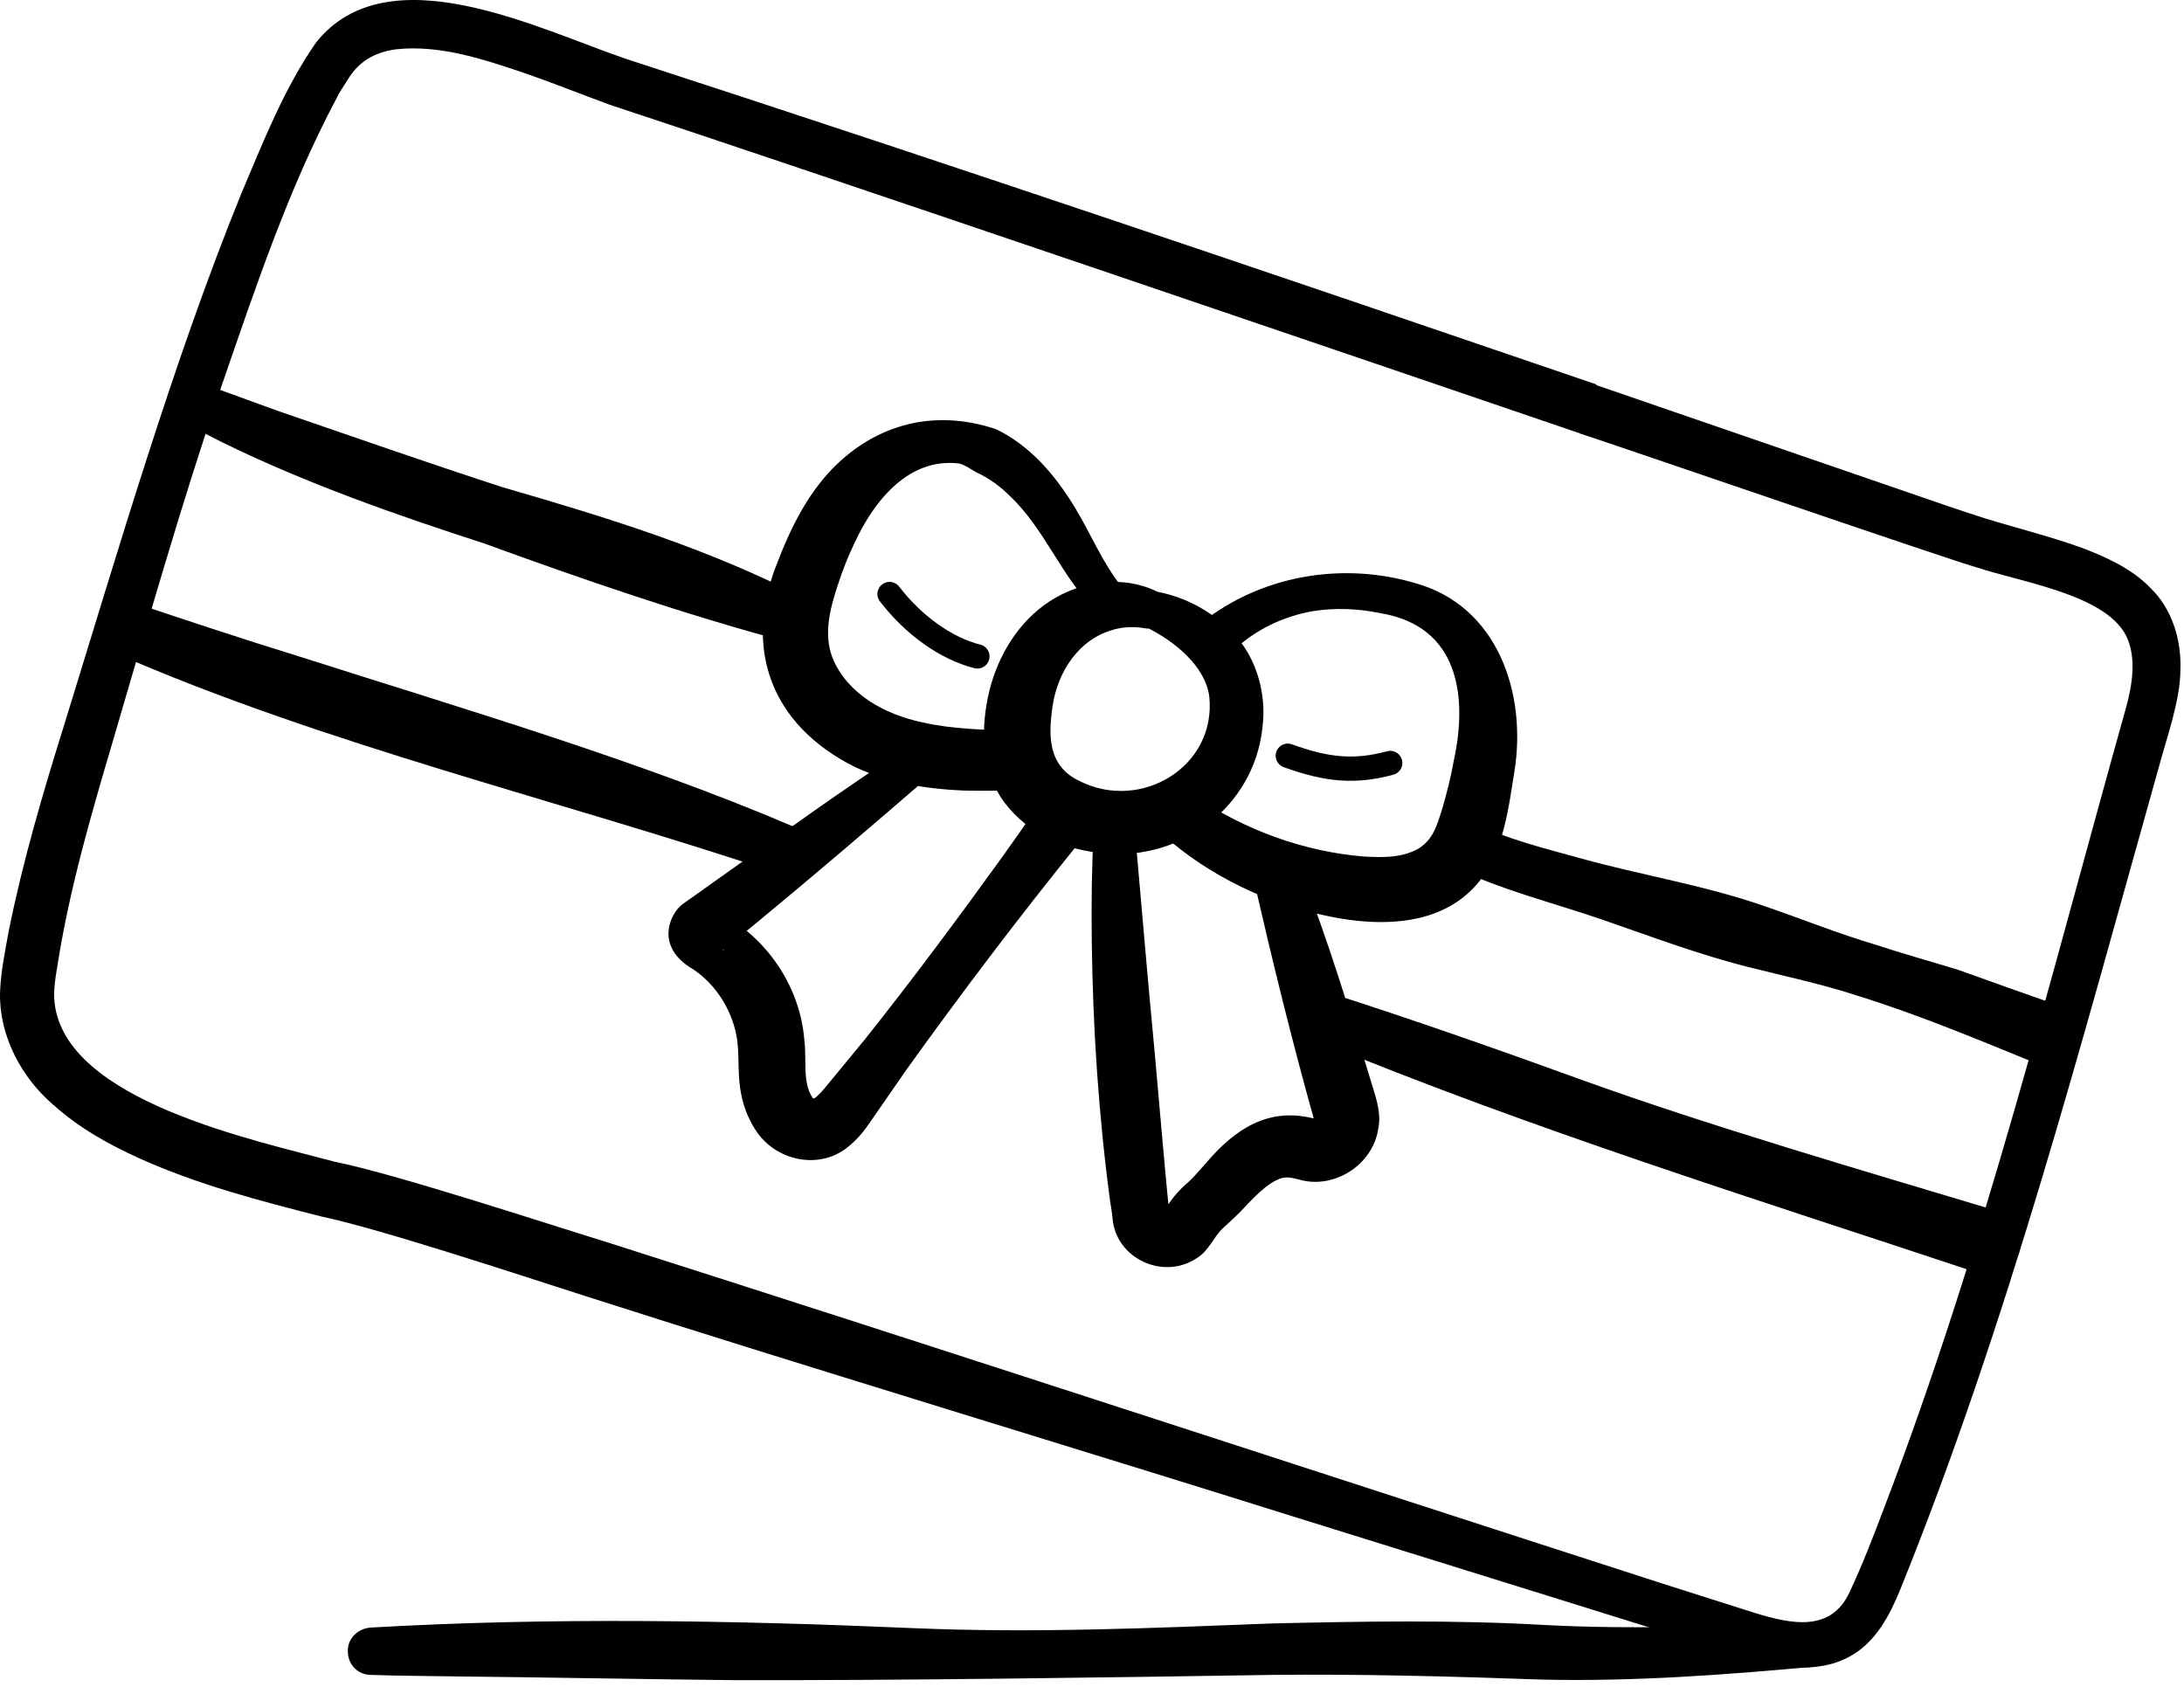 <svg width="180" height="139" viewBox="0 0 180 139" fill="none" xmlns="http://www.w3.org/2000/svg">
<g clip-path="url(#clip0_116_3)">
<path d="M130.216 35.716C114.277 30.274 65.516 13.649 50.263 8.636C47.821 7.737 45.464 6.794 43.107 5.98C39.679 4.823 36.252 3.709 32.738 4.052C30.896 4.266 29.525 5.08 28.625 6.623C28.325 7.094 27.939 7.651 27.725 8.122C23.74 15.62 21.041 23.762 18.256 31.817C14.957 41.457 12.171 51.312 9.301 61.081C7.501 67.166 5.744 73.207 4.759 79.42C4.588 80.491 4.373 81.605 4.502 82.677C5.444 90.732 20.912 93.945 27.596 95.745C32.524 96.731 44.778 100.758 49.791 102.301C76.571 110.827 110.549 121.968 137.371 130.623L144.655 132.936C147.612 133.836 150.911 134.565 152.454 131.18C153.482 128.994 154.425 126.552 155.281 124.281C163.465 102.9 168.993 80.534 175.205 58.382C175.762 56.411 176.105 54.097 175.205 52.341C173.406 48.956 166.507 47.97 162.951 46.77C161.494 46.428 132.487 36.444 130.173 35.716H130.216ZM131.544 31.731L160.552 41.715L162.351 42.314C165.393 43.343 168.478 44.028 171.563 45.142C173.492 45.871 175.72 46.856 177.262 48.484C179.019 50.198 179.79 52.726 179.704 55.169C179.704 57.697 178.59 60.739 177.948 63.138C171.563 85.847 165.522 108.985 156.61 131.008C155.753 133.108 154.596 135.336 152.496 136.493C149.754 138.035 146.326 137.393 143.584 136.536L136.257 134.222L106.95 125.095C90.325 119.868 64.745 112.113 48.335 106.842C43.364 105.257 31.496 101.315 26.44 100.244C21.384 98.959 16.285 97.63 11.443 95.445C9.001 94.331 6.559 93.003 4.373 91.032C1.76 88.804 -0.083 85.333 0.003 81.82C0.046 80.191 0.431 78.306 0.731 76.678C1.888 70.936 3.559 65.281 5.273 59.796C9.686 45.528 14.271 29.76 19.884 15.963C21.684 11.721 23.398 7.308 26.054 3.495C32.01 -3.961 44.521 2.466 51.634 4.866C78.242 13.521 105.15 22.648 131.587 31.688L131.544 31.731Z" fill="black"/>
<path d="M93.281 49.427C93.924 48.784 94.695 48.613 95.467 48.784C97.566 49.213 99.451 50.155 101.08 51.655C103.393 53.626 104.465 56.968 104.036 60.053C103.308 66.48 97.438 70.894 91.096 70.337C87.925 70.079 84.841 68.837 82.784 66.138C80.813 63.481 80.813 59.968 81.541 56.925C82.27 54.012 83.941 51.227 86.512 49.556C89.082 47.885 92.51 47.37 95.338 48.742C96.966 49.556 96.195 52.041 94.395 51.784C93.453 51.612 92.467 51.655 91.567 51.955C88.868 52.769 87.197 55.383 86.769 58.082C86.383 60.61 86.34 63.138 88.997 64.381C94.053 66.909 100.266 63.181 99.666 57.397C99.323 54.869 96.795 52.855 94.567 51.741C93.967 51.441 93.624 51.055 93.196 50.37C93.024 50.07 93.024 49.684 93.281 49.47V49.427Z" fill="black"/>
<path d="M80.556 54.097C77.985 53.455 75.286 51.526 73.315 48.956" stroke="black" stroke-width="2" stroke-miterlimit="10" stroke-linecap="round"/>
<path d="M106.136 62.281C109.435 63.481 111.706 63.652 114.577 62.881" stroke="black" stroke-width="2" stroke-miterlimit="10" stroke-linecap="round"/>
<path d="M90.411 50.455C87.497 47.585 86.126 43.6 83.212 40.858C82.355 40.001 81.413 39.358 80.47 38.929C79.999 38.672 79.57 38.33 79.056 38.201C74.943 37.687 72.072 41.2 70.444 44.714C69.93 45.785 69.458 46.942 69.073 48.142C68.387 50.198 67.873 52.255 68.601 54.183C69.801 57.182 72.929 58.896 76.057 59.539C78.499 60.096 81.027 60.139 83.598 60.225C84.926 60.225 85.997 61.381 85.997 62.752C85.997 64.081 84.883 65.109 83.598 65.152C82.227 65.152 80.856 65.195 79.399 65.152C76.4 65.023 73.357 64.552 70.487 63.224C63.588 59.796 61.189 53.498 64.06 46.385C65.131 43.6 66.459 40.858 68.601 38.63C72.286 34.859 77.128 33.702 82.098 35.373C84.926 36.744 86.94 39.144 88.525 41.715C89.939 44.028 90.882 46.471 92.553 48.484C93.667 49.941 91.696 51.655 90.411 50.413V50.455Z" fill="black"/>
<path d="M99.494 50.969C104.379 47.328 110.849 46.342 116.633 48.056C123.446 49.941 125.845 57.139 124.817 63.567C124.303 66.737 123.96 69.908 121.946 72.607C117.619 78.006 108.835 75.864 103.393 73.593C100.651 72.393 98.123 70.808 95.895 68.837C94.053 67.08 96.324 64.209 98.423 65.581C102.579 68.408 107.507 70.208 112.477 70.594C114.105 70.679 115.562 70.679 116.89 69.951C118.09 69.18 118.39 68.194 118.904 66.523C119.247 65.323 119.59 63.995 119.804 62.752C121.004 57.311 120.19 51.612 113.805 50.541C111.963 50.155 110.035 50.07 108.192 50.37C105.75 50.798 103.436 51.912 101.637 53.626C99.794 55.254 97.481 52.426 99.451 50.927L99.494 50.969Z" fill="black"/>
<path d="M107.121 71.579C109.478 77.449 111.277 83.534 113.12 89.532C113.463 90.646 113.848 91.846 113.591 93.046C113.12 96.045 109.906 98.059 107.035 97.202C106.521 97.073 106.136 96.987 105.707 97.073C104.422 97.416 103.179 98.873 102.194 99.901C101.808 100.287 101.251 100.801 100.78 101.229C99.966 102.001 99.666 103.072 98.594 103.715C95.852 105.514 91.996 103.715 91.696 100.458C91.696 100.244 91.525 99.173 91.482 98.916C90.539 91.846 90.068 84.69 89.982 77.578C89.939 74.407 89.982 71.236 90.154 68.066C90.196 67.123 90.968 66.437 91.91 66.48C92.767 66.523 93.453 67.166 93.496 68.023C94.053 74.278 94.567 80.491 95.167 86.747C95.424 89.489 96.067 97.245 96.366 99.858V99.987C96.366 99.944 96.281 99.815 96.195 99.815C96.195 99.815 96.152 99.815 96.109 99.815C96.067 99.815 95.895 99.944 95.981 99.815C96.452 98.873 97.18 98.059 97.995 97.373C98.337 97.073 99.066 96.216 99.451 95.788C101.765 93.088 104.507 91.203 108.321 92.189C108.321 92.189 108.321 92.189 108.278 92.189C106.478 85.761 104.893 79.292 103.393 72.779C102.922 70.465 106.178 69.437 107.078 71.622L107.121 71.579Z" fill="black"/>
<path d="M88.911 69.48C84.026 75.521 79.185 81.905 74.643 88.247L71.944 92.146C71.515 92.746 71.001 93.603 70.015 94.417C67.616 96.516 63.845 95.702 62.217 93.046C61.532 91.974 61.189 90.86 61.017 89.789C60.76 88.118 60.975 86.661 60.675 85.247C60.246 83.105 58.918 81.048 57.075 79.849C56.347 79.42 55.619 78.82 55.276 77.921C54.762 76.678 55.404 75.093 56.347 74.45L57.375 73.721L59.303 72.35C64.402 68.751 69.501 65.023 74.814 61.596C75.5 61.167 76.4 61.339 76.871 62.024C77.257 62.667 77.128 63.481 76.614 63.952C71.858 68.066 67.102 72.136 62.217 76.164C61.617 76.635 60.075 77.921 59.518 78.349C59.518 78.349 59.518 78.349 59.603 78.306C60.118 77.878 60.375 76.849 60.075 76.164C59.989 75.864 59.689 75.521 59.561 75.392C59.518 75.392 59.518 75.392 59.561 75.392C59.561 75.392 59.603 75.392 59.689 75.435C63.374 77.535 65.945 81.434 66.288 85.676C66.502 87.347 66.116 89.232 66.973 90.475C67.016 90.475 66.973 90.475 66.973 90.518C66.973 90.518 66.973 90.518 67.102 90.518C67.359 90.389 67.787 89.918 68.302 89.275L71.301 85.633C75.157 80.791 79.013 75.607 82.655 70.551C83.555 69.265 84.498 67.98 85.355 66.695C87.24 64.081 91.053 66.909 89.082 69.48H88.911Z" fill="black"/>
<path d="M167.75 87.604C162.908 85.633 158.109 83.619 153.139 82.077C150.14 81.091 147.055 80.448 144.013 79.677C139.942 78.649 136 77.149 132.015 75.778C127.902 74.364 123.789 73.379 119.804 71.451C118.818 70.979 118.39 69.737 118.861 68.751C119.333 67.723 120.575 67.294 121.603 67.851C124.089 69.137 127.431 69.951 130.216 70.722C135.272 72.136 140.499 72.95 145.512 74.707C148.512 75.735 151.468 76.935 154.51 77.835C156.567 78.52 159.309 79.292 161.409 79.934C164.151 80.92 166.893 81.905 169.635 82.848C172.892 84.133 171.135 88.889 167.793 87.69L167.75 87.604Z" fill="black"/>
<path d="M64.831 52.898C56.39 50.627 48.163 47.799 39.937 44.8C32.653 42.443 25.197 39.829 18.299 36.444C17.313 35.93 16.328 35.459 15.342 34.902C14.485 34.431 14.143 33.359 14.614 32.459C15.042 31.645 15.985 31.303 16.799 31.645L22.926 33.873C29.053 35.973 35.266 38.158 41.479 40.172C49.92 42.614 58.447 45.228 66.288 49.298C68.344 50.413 67.145 53.498 64.874 52.898H64.831Z" fill="black"/>
<path d="M163.037 104.914C144.741 98.83 126.274 93.088 108.449 85.719C106.093 84.69 107.335 81.177 109.821 81.905C116.633 84.091 123.575 86.533 130.302 88.975C140.842 92.788 153.825 96.559 164.665 99.815C168.05 100.972 166.507 105.943 163.037 104.914Z" fill="black"/>
<path d="M64.102 71.965C46.235 65.966 26.74 61.381 9.429 53.797C8.315 53.283 7.801 51.998 8.315 50.884C8.787 49.813 9.986 49.341 11.057 49.684C15.556 51.184 20.055 52.683 24.64 54.097C37.923 58.339 52.791 62.71 65.559 68.194C67.873 69.265 66.588 72.736 64.145 71.965H64.102Z" fill="black"/>
<path d="M149.583 137.35C142.17 138.035 134.629 138.592 127.088 138.421C119.89 138.164 112.049 137.95 104.893 138.035C91.139 138.249 73.915 138.507 60.203 138.464C55.147 138.421 42.893 138.207 37.966 138.164C35.48 138.121 33.038 138.121 30.553 138.035C29.482 138.035 28.625 137.135 28.668 136.021C28.668 134.993 29.525 134.222 30.51 134.136C45.335 133.279 60.375 133.536 75.2 134.179C85.141 134.607 94.91 134.179 104.893 133.793C112.349 133.622 119.847 133.493 127.302 133.922C134.672 134.308 141.999 134.008 149.411 133.836C151.597 133.836 151.854 137.05 149.626 137.307L149.583 137.35Z" fill="black"/>
</g>
<defs>
<clipPath id="clip0_116_3">
<rect width="179.711" height="138.468" fill="white"/>
</clipPath>
</defs>
</svg>
